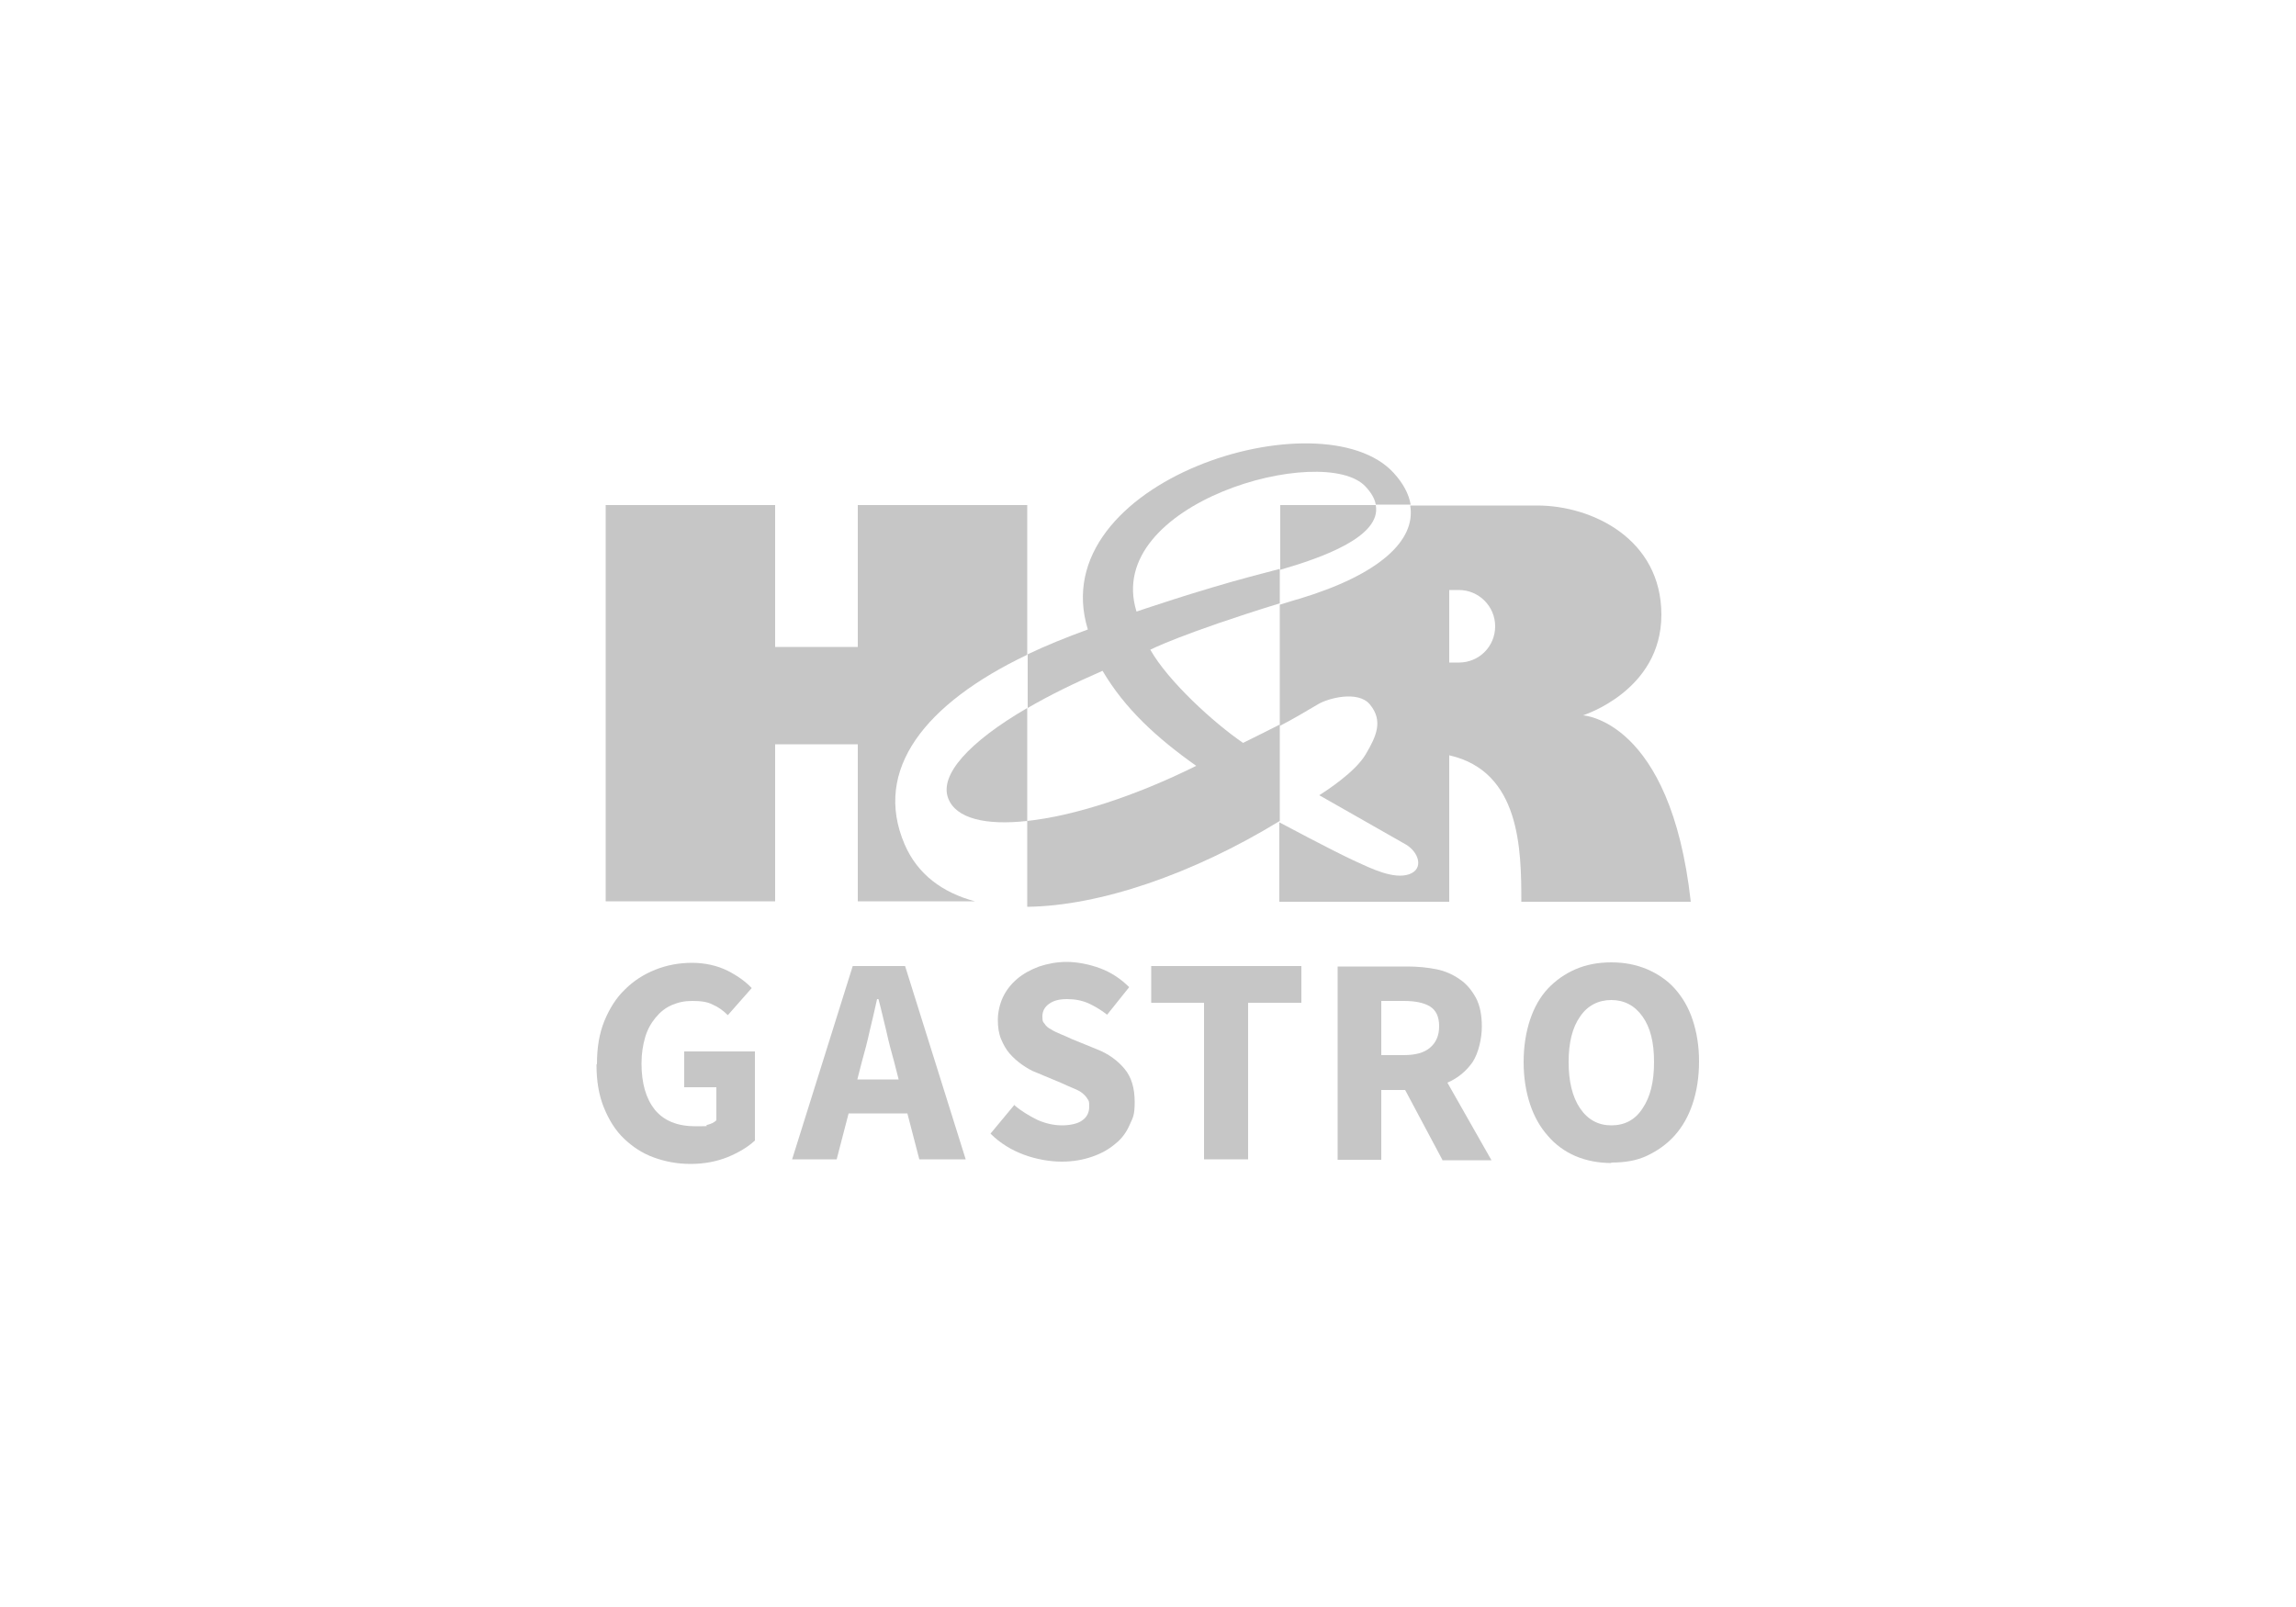 <?xml version="1.0" encoding="UTF-8"?>
<svg xmlns="http://www.w3.org/2000/svg" version="1.1" viewBox="0 0 500 350">
  <!-- Generator: Adobe Illustrator 29.5.0, SVG Export Plug-In . SVG Version: 2.1.0 Build 137)  -->
  <defs>
    <style>
      .st0 {
        fill: #c6c6c6;
      }

      .st1 {
        fill: #fff;
      }
    </style>
  </defs>
  <g id="Hintergrund">
    <g id="Hintergrund1" data-name="Hintergrund">
      <rect class="st1" width="500" height="350"/>
    </g>
  </g>
  <g id="Logo_farbig">
    <g>
      <g>
        <path class="st0" d="M130,231.7c0-3.5.5-6.6,1.6-9.3,1.1-2.7,2.6-5.1,4.5-6.9,1.9-1.9,4.1-3.3,6.6-4.3,2.5-1,5.2-1.5,8-1.5s5.5.6,7.7,1.7c2.2,1.1,4,2.4,5.3,3.8l-5.2,5.9c-1-1-2.1-1.8-3.3-2.3-1.1-.6-2.6-.8-4.4-.8s-3.1.3-4.5.9c-1.4.6-2.5,1.5-3.5,2.7-1,1.2-1.8,2.6-2.3,4.3-.5,1.7-.8,3.6-.8,5.7,0,4.4,1,7.7,2.9,10.1,2,2.4,4.9,3.6,8.9,3.6s1.7-.1,2.5-.3c.8-.2,1.5-.5,2-1v-7.2h-7v-7.8h15.4v19.4c-1.5,1.4-3.5,2.6-5.9,3.6-2.5,1-5.2,1.5-8.1,1.5s-5.5-.5-8-1.4c-2.5-.9-4.6-2.3-6.5-4.1-1.9-1.8-3.3-4.1-4.4-6.8-1.1-2.7-1.6-5.8-1.6-9.3Z"/>
        <path class="st0" d="M197.7,242.5h-12.9l-2.6,10h-9.7l13.2-42.1h11.4l13.2,42.1h-10.1l-2.6-10ZM195.7,235.1l-1-3.9c-.6-2.1-1.2-4.4-1.7-6.7-.6-2.4-1.1-4.7-1.7-6.9h-.3c-.5,2.2-1,4.5-1.6,6.9-.5,2.3-1.1,4.6-1.7,6.7l-1,3.9h9Z"/>
        <path class="st0" d="M220.9,240.7c1.5,1.3,3.2,2.3,5,3.2,1.8.8,3.6,1.2,5.4,1.2s3.5-.4,4.4-1.1c1-.7,1.5-1.7,1.5-3s-.1-1.2-.4-1.7c-.3-.5-.7-.9-1.2-1.3-.5-.4-1.2-.7-1.9-1-.8-.3-1.6-.7-2.5-1.1l-5.5-2.3c-1.1-.4-2.1-1-3.1-1.7-1-.7-1.9-1.5-2.7-2.4s-1.4-2-1.9-3.2c-.5-1.2-.7-2.6-.7-4.2s.4-3.4,1.1-4.9c.7-1.5,1.8-2.9,3.1-4,1.3-1.1,2.9-2,4.8-2.7,1.8-.6,3.8-1,6-1s4.9.5,7.3,1.4c2.4.9,4.5,2.3,6.3,4.1l-4.8,6c-1.4-1.1-2.8-1.9-4.1-2.5-1.4-.6-2.9-.9-4.6-.9s-2.9.3-3.9,1c-1,.7-1.5,1.6-1.5,2.8s.2,1.2.5,1.6c.3.5.8.9,1.4,1.2.6.4,1.3.7,2,1,.8.3,1.6.7,2.5,1.1l5.4,2.2c2.6,1,4.6,2.5,6.1,4.3,1.5,1.8,2.2,4.2,2.2,7.2s-.4,3.4-1.1,5c-.7,1.6-1.7,3-3.1,4.1-1.4,1.2-3,2.1-5,2.8-2,.7-4.2,1.1-6.7,1.1s-5.5-.5-8.2-1.5c-2.7-1-5.2-2.5-7.3-4.6l5.4-6.5Z"/>
        <path class="st0" d="M262.3,218.4h-11.6v-8h32.7v8h-11.6v34.1h-9.6v-34.1Z"/>
        <path class="st0" d="M314.1,252.6l-8.1-15.2h-5.2v15.2h-9.5v-42.1h15.2c2.2,0,4.3.2,6.3.6,2,.4,3.7,1.2,5.1,2.2,1.5,1,2.6,2.4,3.5,4,.9,1.7,1.3,3.8,1.3,6.3s-.7,5.7-2,7.7c-1.4,2-3.2,3.5-5.5,4.5l9.6,16.9h-10.7ZM300.8,229.8h4.9c2.5,0,4.4-.5,5.7-1.6,1.3-1.1,2-2.6,2-4.7s-.7-3.5-2-4.3c-1.3-.8-3.2-1.2-5.7-1.2h-4.9v11.8Z"/>
        <path class="st0" d="M350.9,253.3c-2.8,0-5.4-.5-7.8-1.5-2.3-1-4.4-2.5-6-4.4-1.7-1.9-3-4.2-3.9-6.9-.9-2.7-1.4-5.8-1.4-9.2s.5-6.5,1.4-9.2c.9-2.7,2.2-5,3.9-6.8,1.7-1.8,3.7-3.2,6-4.2,2.3-1,4.9-1.5,7.8-1.5s5.4.5,7.8,1.5c2.3,1,4.4,2.4,6,4.2,1.7,1.9,3,4.1,3.9,6.8.9,2.7,1.4,5.7,1.4,9.1s-.5,6.5-1.4,9.2c-.9,2.7-2.2,5-3.9,6.9-1.7,1.9-3.7,3.3-6,4.4s-4.9,1.5-7.8,1.5ZM350.9,245.1c2.9,0,5.2-1.2,6.8-3.7,1.7-2.5,2.5-5.8,2.5-10.1s-.8-7.5-2.5-9.9c-1.7-2.4-4-3.6-6.8-3.6s-5.2,1.2-6.8,3.6c-1.7,2.4-2.5,5.7-2.5,9.9s.8,7.6,2.5,10.1c1.7,2.5,4,3.7,6.8,3.7Z"/>
      </g>
      <g>
        <path class="st0" d="M197,183.9c-7-16.3,4.5-30.7,26.7-41.3v-32.6h-36.9v30.9h-18v-30.9h-36.9v86.3h36.9v-34.2h18v34.2h25.5c-7.1-1.9-12.5-5.9-15.3-12.4Z"/>
        <path class="st0" d="M223.7,178.8c-9,1-15.5-.5-17.2-4.9-2-5.1,4.5-12.3,17.2-19.7v24.6Z"/>
        <path class="st0" d="M223.7,178.8c10.1-1.1,23.3-5.3,36.8-12-8.6-6.1-15.5-12.4-20.4-20.7-6.2,2.7-11.7,5.4-16.3,8.1v-11.7c4-1.9,8.4-3.7,13.1-5.4-9.9-32.3,51-51.2,66.6-34.1,2.1,2.3,3.3,4.6,3.7,6.9h-7.6c-.2-1.2-.9-2.5-2.2-3.9-9-9.8-57.3,3.5-49.9,27.2,0,0,13.4-4.6,25.5-7.8,1.5-.4,3.5-.9,5.7-1.5v7.5c-21.4,6.6-28.2,10.1-28.2,10.1,3.9,6.9,13.9,16,20.2,20.3,3.4-1.7,5.9-2.9,8-4v21c-19,11.6-39.2,18.5-55,18.7v-18.9Z"/>
        <path class="st0" d="M315.6,128.5h2.1c4.3,0,7.9,3.5,7.9,7.9s-3.5,7.9-7.9,7.9h-2.1v-15.7ZM278.7,196.4h36.9v-31.9c15.5,3.5,15.7,20.5,15.7,31.9h36.9c-4.4-39.7-23.5-40.6-23.5-40.6,0,0,17.1-5.3,17.1-21.9s-15.2-23.8-27-23.8h-27.7c1.3,7.7-6.9,15.1-24.1,20.3-1.5.4-2.9.9-4.3,1.3v26.4c2.9-1.5,4.9-2.7,8.3-4.7,2.1-1.3,8.7-3.1,11.3,0,3,3.6,1.4,7-.9,10.9-2.3,3.9-8.7,8-10.1,8.9,6.5,3.7,14.9,8.5,18.8,10.7,2.8,1.6,4.1,5.3.8,6.5-3.4,1.2-8.4-1.3-11.7-2.8-5-2.3-16.6-8.5-16.6-8.5v17.3ZM278.7,110h20.9c1.3,6.9-11.8,11.5-20.8,14.1v-14.1Z"/>
      </g>
    </g>
  </g>
</svg>